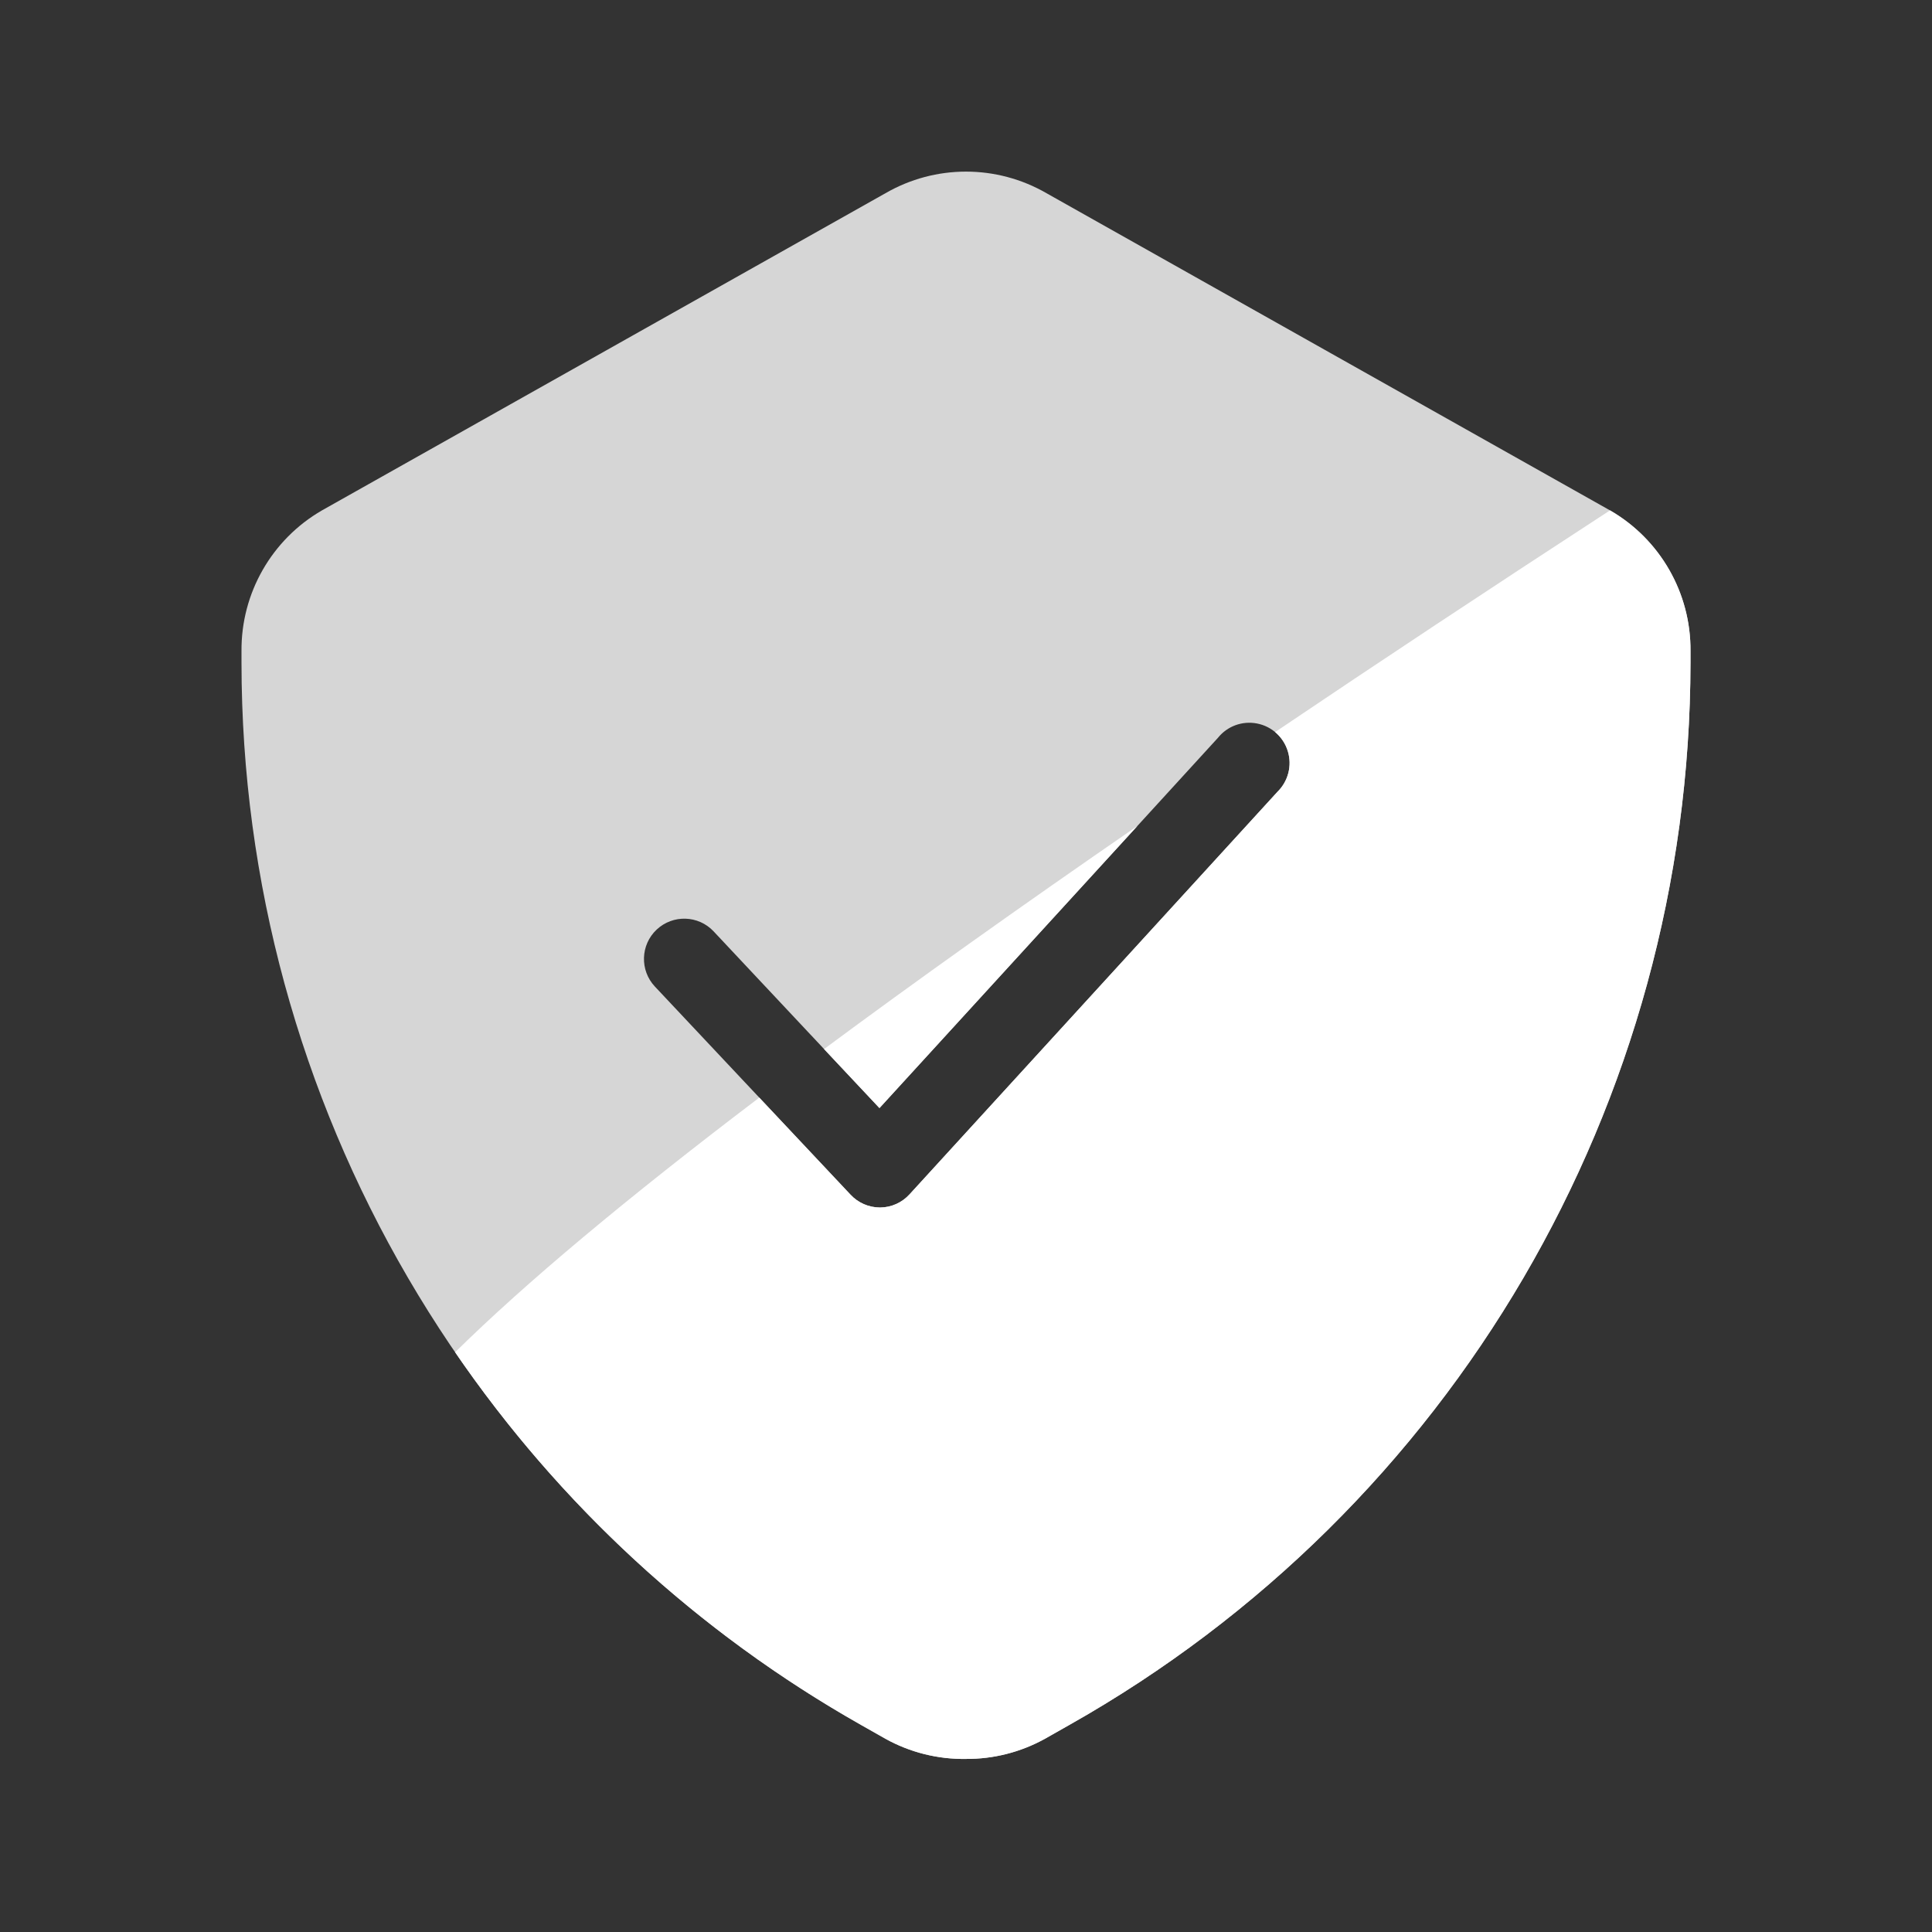 <?xml version="1.0" encoding="UTF-8"?>
<svg width="48px" height="48px" viewBox="0 0 48 48" version="1.1" xmlns="http://www.w3.org/2000/svg" xmlns:xlink="http://www.w3.org/1999/xlink">
    <rect x="0" y="0" width="48" height="48" fill="#333333" stroke="none"/>
    <title>icon-shield</title>
    <g id="Page-1" stroke="none" stroke-width="1" fill="none" fill-rule="evenodd">
        <g id="landing-page-02" transform="translate(-691, -2724)" fill-rule="nonzero">
            <g id="Guia-Definitivo" transform="translate(0, 2047)">
                <g id="Grid" transform="translate(245, 292)">
                    <g id="Group-8-Copy-2" transform="translate(430, 369)">
                        <g id="icon-shield" transform="translate(16, 16)">
                            <rect id="Rectangle" fill="#000000" opacity="0" x="0" y="0" width="48" height="48"></rect>
                            <path d="M26,4.8 L40,12.68 C41.249,13.401 42.013,14.738 42,16.18 L42,16.46 C41.989,27.4 36.09,37.487 26.56,42.86 L25.96,43.2 C25.36,43.532 24.685,43.704 24,43.7 C23.301,43.711 22.612,43.539 22,43.2 L21.4,42.86 C11.885,37.477 6.002,27.392 6,16.46 L6,16.18 C5.987,14.738 6.751,13.401 8,12.68 L22,4.8 C23.238,4.085 24.762,4.085 26,4.8 Z M31.231,17.975 C30.866,17.904 30.493,18.04 30.26,18.33 L30.26,18.33 L21.85,27.53 L17.73,23.14 C17.352,22.737 16.718,22.717 16.315,23.095 C15.912,23.473 15.892,24.107 16.27,24.51 L16.27,24.51 L21.13,29.68 C21.318,29.883 21.583,29.999 21.86,30 L21.86,30 L21.87,30 C22.149,29.997 22.413,29.877 22.6,29.67 L22.6,29.67 L31.74,19.67 C32.005,19.41 32.104,19.024 31.997,18.669 C31.891,18.313 31.596,18.046 31.231,17.975 Z" id="Path-Copy-5" fill="#FFFFFF" opacity="0.8"></path>
                            <path d="M40,12.68 C41.249,13.401 42.013,14.738 42,16.18 L42,16.46 C41.989,27.4 36.09,37.487 26.56,42.86 L25.96,43.2 C25.36,43.532 24.685,43.704 24,43.7 C23.301,43.711 22.612,43.539 22,43.2 L21.4,42.86 C17.302,40.542 13.878,37.351 11.307,33.596 C13.049,31.879 15.568,29.771 18.864,27.27 L21.13,29.68 C21.318,29.883 21.583,29.999 21.86,30 L21.86,30 L21.87,30 C22.149,29.997 22.413,29.877 22.6,29.67 L22.6,29.67 L31.74,19.67 C32.005,19.41 32.104,19.024 31.997,18.669 C31.94,18.477 31.828,18.312 31.68,18.188 C34.241,16.46 37.015,14.623 40,12.68 Z M28.257,20.522 L21.85,27.53 L20.473,26.064 C22.747,24.379 25.341,22.531 28.257,20.522 Z" id="Path-Copy-6" fill="#FFFFFF"></path>
                        </g>
                    </g>
                </g>
            </g>
        </g>
    </g>
</svg>